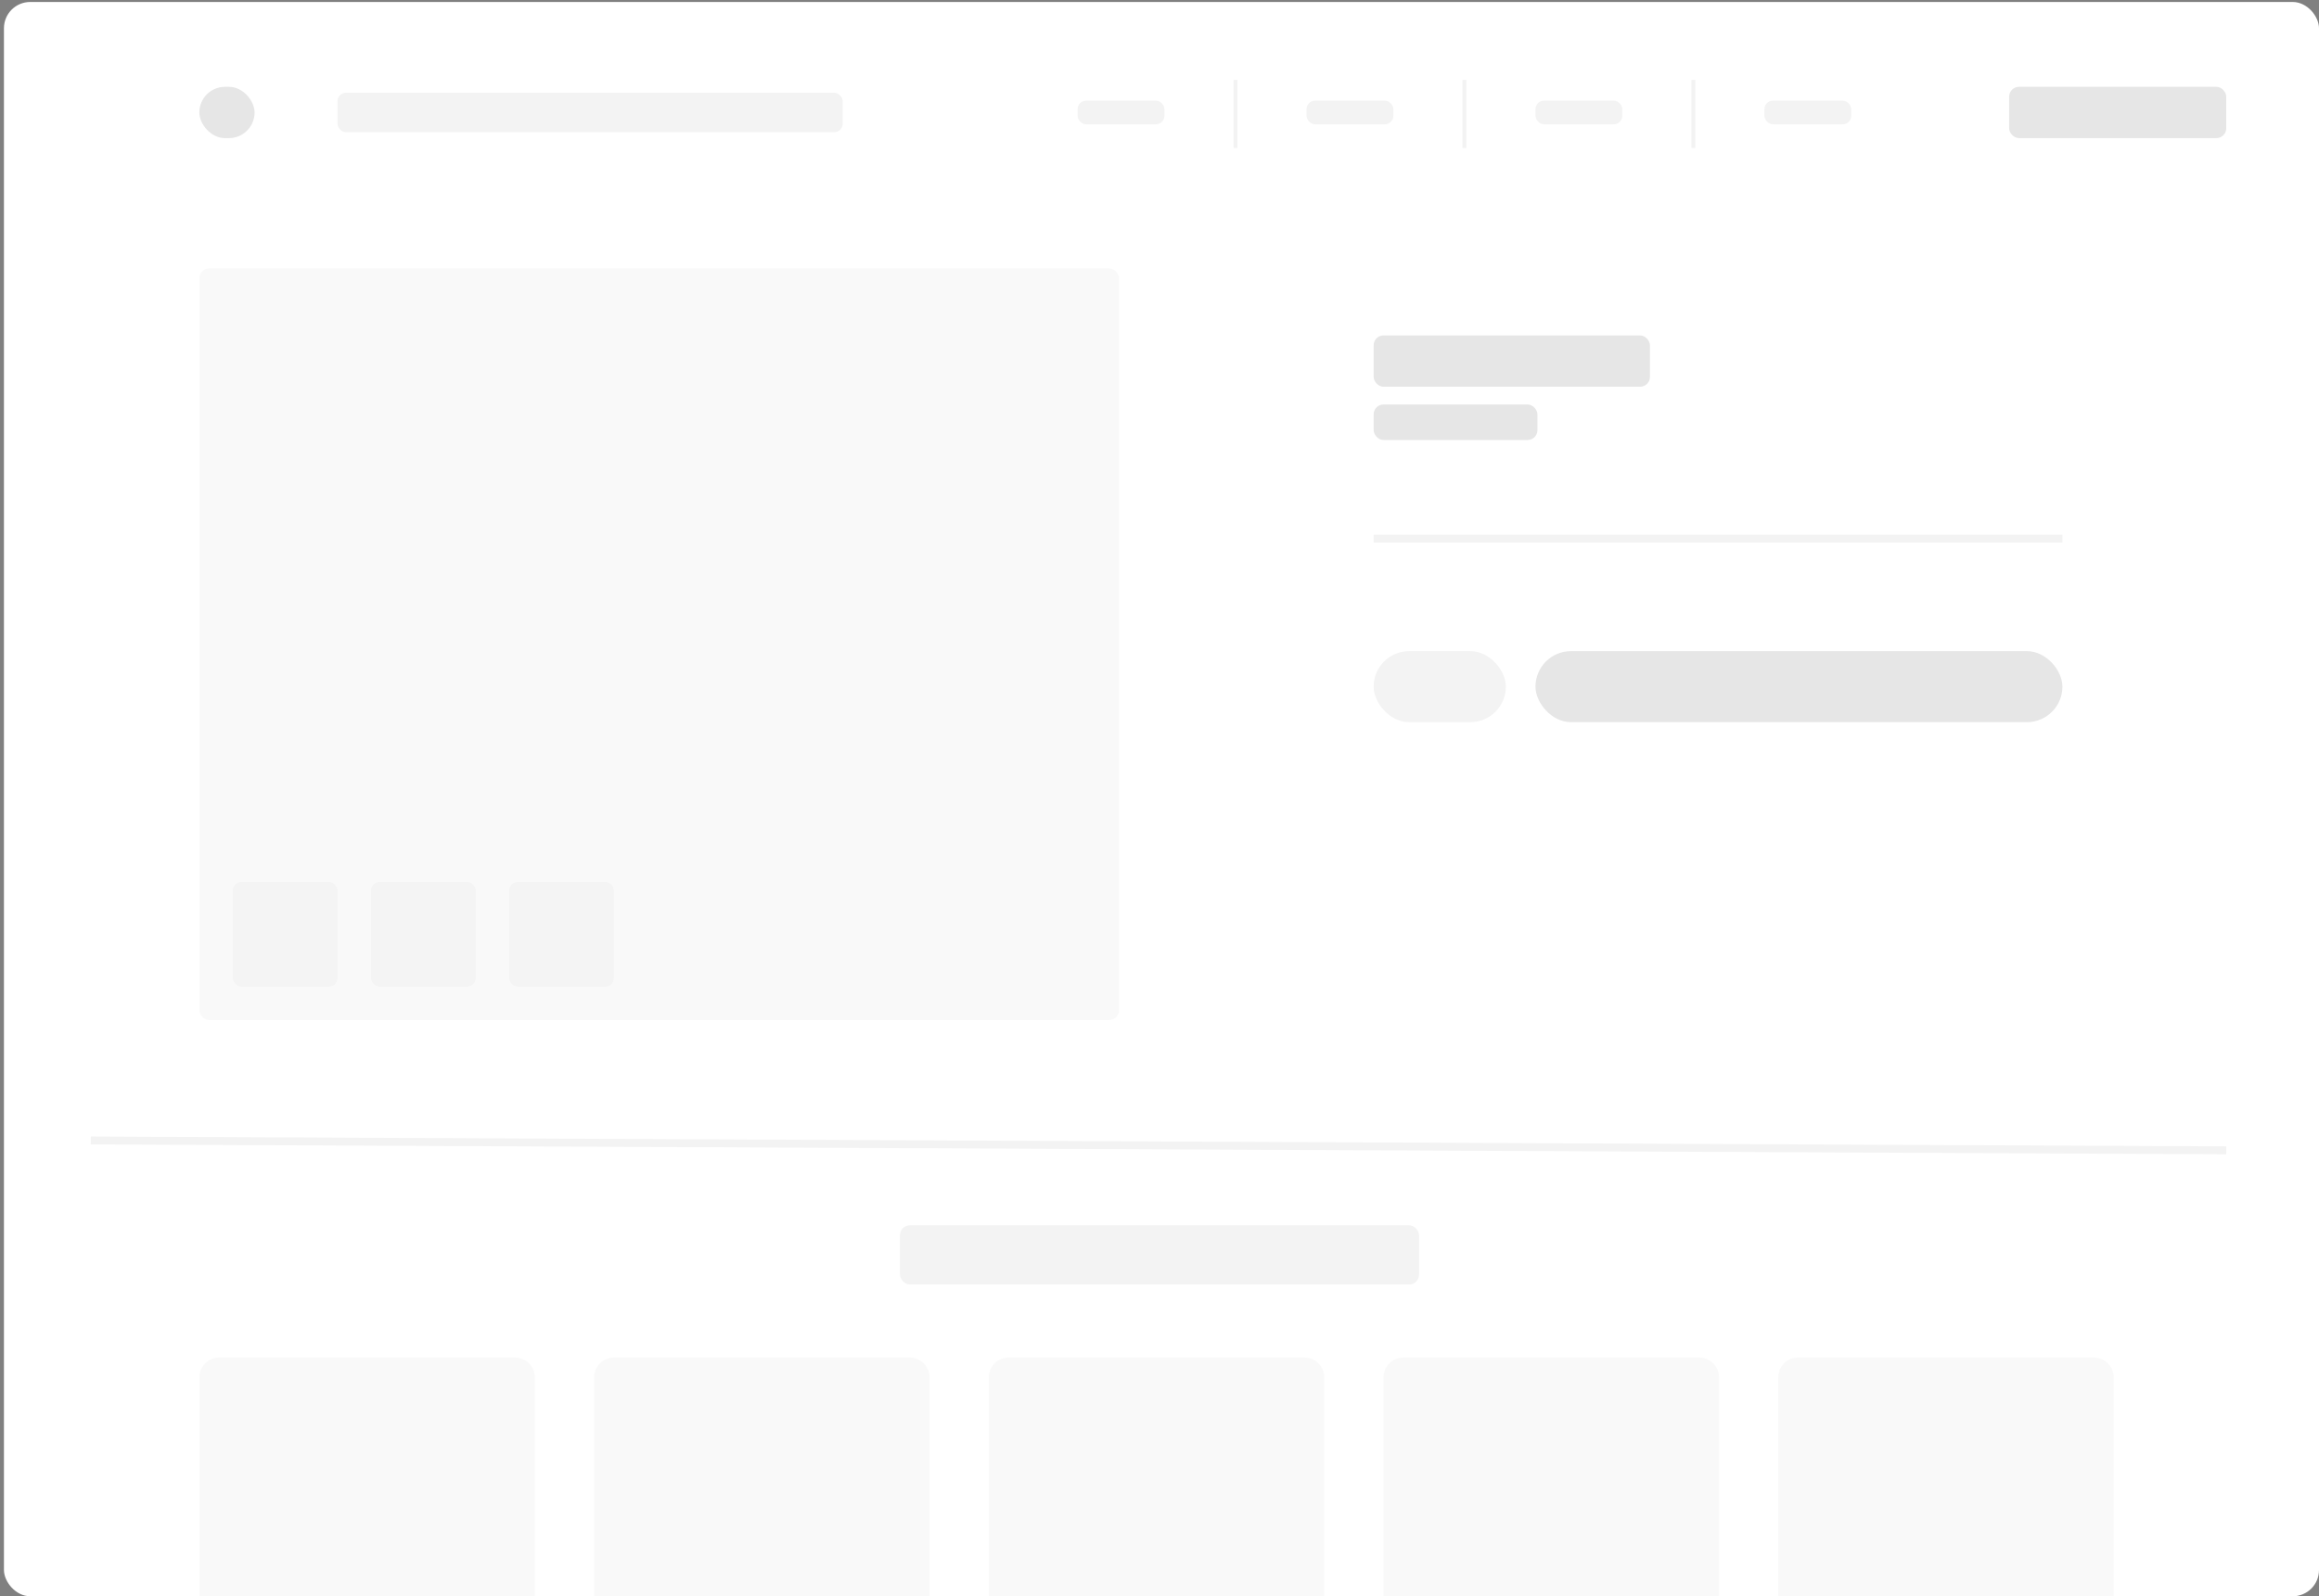 <svg xmlns="http://www.w3.org/2000/svg" width="1175" height="809" fill="none"><rect width="100%" height="100%" fill="#808080" stroke="none"/><rect width="1173" height="808" x="2" y="1" fill="#fff" rx="13.311"/><path fill="#000" fill-opacity=".05" d="M101 698.049c0-5.55 4.499-10.049 10.049-10.049h149.902c5.55 0 10.049 4.499 10.049 10.049V809H101zM301 698.049c0-5.55 4.499-10.049 10.049-10.049h149.902c5.55 0 10.049 4.499 10.049 10.049V809H301zM501 698.049c0-5.55 4.499-10.049 10.049-10.049h149.902c5.55 0 10.049 4.499 10.049 10.049V809H501zM701 698.049c0-5.55 4.499-10.049 10.049-10.049h149.902c5.55 0 10.049 4.499 10.049 10.049V809H701zM901 698.049c0-5.55 4.499-10.049 10.049-10.049h149.901c5.55 0 10.05 4.499 10.05 10.049V809H901z"/><rect width="466" height="381" x="101" y="136" fill="#000" fill-opacity=".05" rx="5"/><rect width="53" height="53" x="118" y="447" fill="#000" fill-opacity=".05" rx="4.33"/><rect width="53" height="53" x="188" y="447" fill="#000" fill-opacity=".05" rx="4.33"/><rect width="53" height="53" x="258" y="447" fill="#000" fill-opacity=".05" rx="4.33"/><rect width="28" height="26" x="101" y="44" fill="#000" fill-opacity=".2" rx="13"/><rect width="110" height="26" x="1018" y="44" fill="#000" fill-opacity=".2" rx="5"/><rect width="256" height="20" x="171" y="47" fill="#000" fill-opacity=".1" rx="4.33"/><rect width="263" height="30" x="456" y="621" fill="#000" fill-opacity=".1" rx="5"/><path stroke="#000" stroke-opacity=".1" stroke-width="4" d="m46 578 1082 5"/><rect width="44" height="12" x="546" y="51" fill="#000" fill-opacity=".1" rx="4.33"/><rect width="44" height="12" x="662" y="51" fill="#000" fill-opacity=".1" rx="4.33"/><rect width="44" height="12" x="778" y="51" fill="#000" fill-opacity=".1" rx="4.33"/><rect width="44" height="12" x="894" y="51" fill="#000" fill-opacity=".1" rx="4.33"/><path stroke="#000" stroke-opacity=".1" stroke-width="2" d="M626 40.5V75M742 40.5V75M858 40.5V75"/><path stroke="#000" stroke-opacity=".1" stroke-width="4" d="M696 273h349"/><rect width="140" height="26" x="696" y="170" fill="#000" fill-opacity=".2" rx="5"/><rect width="67" height="36" x="696" y="330" fill="#000" fill-opacity=".1" rx="18"/><rect width="267" height="36" x="778" y="330" fill="#000" fill-opacity=".2" rx="18"/><rect width="83" height="18" x="696" y="205" fill="#000" fill-opacity=".2" rx="5"/><path fill="#fff" fill-opacity=".5" d="M30 19h1134v790H30z"/></svg>